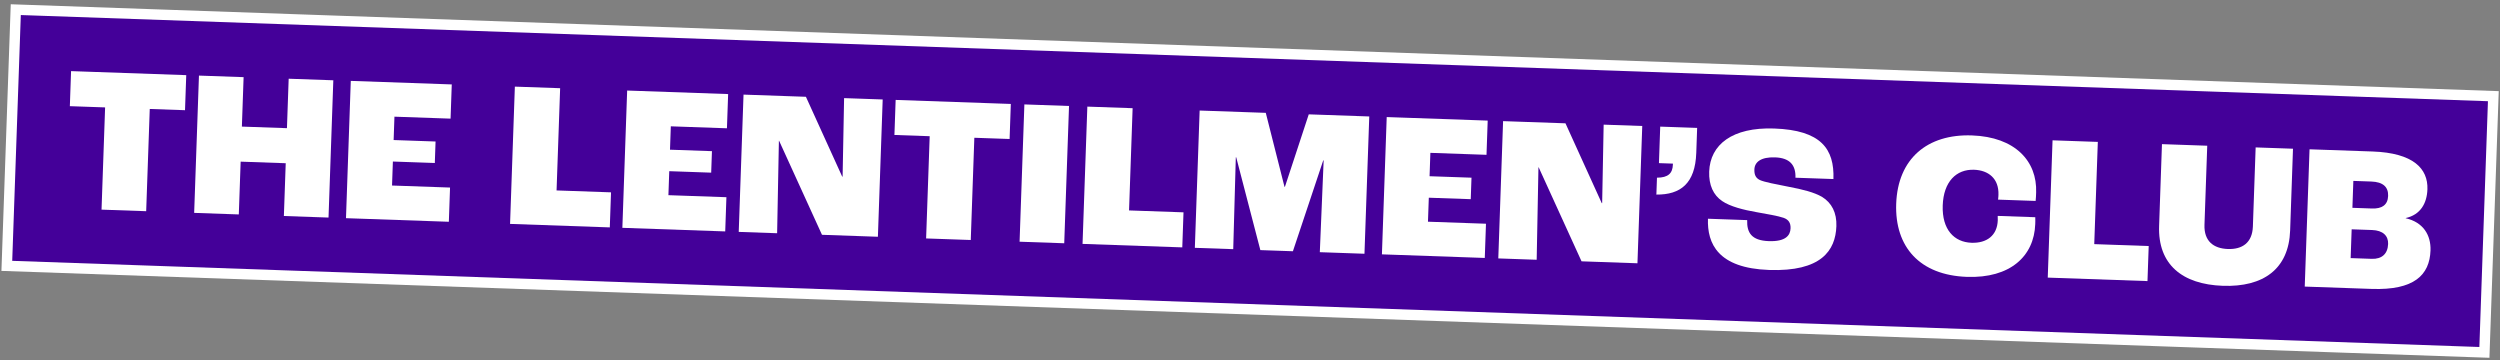 <svg xmlns="http://www.w3.org/2000/svg" fill="none" viewBox="0 0 479 69" height="69" width="479">
<rect x="0" y="0" width="479" height="69" fill="#808080" stroke="none"/>
<rect fill="#440099" transform="rotate(2 3.022 1.85)" height="49.12" width="474.991" y="1.85" x="3.022"></rect>
<rect stroke-width="2" stroke="white" transform="rotate(2 3.022 1.85)" height="49.12" width="474.991" y="1.85" x="3.022"></rect>
<path fill="white" d="M441.588 54.909L442.507 28.605L454.579 29.026C462.415 29.3 465.231 32.32 465.093 36.278C464.999 38.956 463.762 41.154 460.938 41.776L460.937 41.816C464.273 42.573 465.788 45.027 465.685 47.985C465.52 52.703 462.536 55.64 454.42 55.357L441.588 54.909ZM450.721 39.818L454.478 39.949C456.397 40.017 457.504 39.255 457.564 37.536C457.624 35.817 456.577 34.86 454.338 34.781L450.901 34.661L450.721 39.818ZM450.384 49.452L454.422 49.593C456.38 49.662 457.497 48.62 457.563 46.741C457.617 45.182 456.573 44.145 454.494 44.072L450.577 43.936L450.384 49.452Z"></path>
<path fill="white" d="M425.892 54.761C418.137 54.49 413.427 50.683 413.685 43.288L414.232 27.617L422.907 27.92L422.378 43.071C422.269 46.189 424.101 47.614 426.859 47.71C429.617 47.807 431.544 46.513 431.652 43.395L432.182 28.244L439.337 28.494L438.79 44.165C438.532 51.56 433.648 55.032 425.892 54.761Z"></path>
<path fill="white" d="M392.349 53.189L393.268 26.885L401.942 27.188L401.258 46.776L411.692 47.141L411.457 53.856L392.349 53.189Z"></path>
<path fill="white" d="M376.871 53.049C367.837 52.733 363.023 47.322 363.311 39.047C363.613 30.413 369.263 25.647 377.818 25.946C386.132 26.236 390.332 30.905 390.124 36.862C390.106 37.381 390.081 38.101 390.027 38.499L382.831 38.248C382.885 37.85 382.898 37.49 382.903 37.33C383.012 34.212 380.987 32.62 378.228 32.524C374.83 32.405 372.385 34.801 372.226 39.359C372.064 43.996 374.422 46.4 377.74 46.515C380.658 46.617 382.671 45.127 382.773 42.208C382.777 42.089 382.786 41.849 382.762 41.367L389.958 41.619C389.98 42.14 389.963 42.62 389.952 42.939C389.737 49.096 385.146 53.338 376.871 53.049Z"></path>
<path fill="white" d="M338.949 51.725C329.155 51.383 327.079 46.667 327.245 41.91L334.76 42.173C334.676 44.571 335.584 46.084 338.902 46.2C342.18 46.314 343.024 45.063 343.07 43.744C343.105 42.744 342.728 42.091 341.74 41.736C340.751 41.381 338.404 40.979 336.455 40.631C334.148 40.23 331.489 39.577 329.965 38.523C328.283 37.384 327.39 35.471 327.48 32.873C327.66 27.716 331.901 24.342 339.936 24.623C348.93 24.937 351.486 28.548 351.285 34.305L344.009 34.05C344.094 31.612 342.901 30.25 340.103 30.152C337.385 30.057 336.189 31.056 336.14 32.455C336.104 33.494 336.403 34.105 337.19 34.493C338.017 34.882 340.363 35.324 342.589 35.762C345.492 36.304 347.593 36.857 349.085 37.71C350.966 38.856 351.94 40.771 351.85 43.33C351.687 48.007 348.943 52.074 338.949 51.725Z"></path>
<path fill="white" d="M317.362 37.282L317.475 34.044C319.637 34.04 320.467 33.188 320.524 31.549L320.531 31.349L317.853 31.256L318.097 24.26L325.173 24.507L325.005 29.304C324.802 35.141 322.004 37.325 317.362 37.282Z"></path>
<path fill="white" d="M287.073 49.513L287.991 23.209L299.944 23.626L306.894 38.918L306.974 38.921L307.259 23.882L314.655 24.14L313.736 50.444L303.023 50.07L294.807 32.052L294.767 32.051L294.428 49.77L287.073 49.513Z"></path>
<path fill="white" d="M264.776 48.734L265.694 22.43L285.043 23.106L284.814 29.662L274.06 29.286L273.904 33.764L281.939 34.044L281.795 38.162L273.76 37.881L273.599 42.478L284.713 42.866L284.484 49.422L264.776 48.734Z"></path>
<path fill="white" d="M228.932 47.483L229.851 21.179L242.523 21.621L246.11 35.795L246.19 35.798L250.758 21.909L262.351 22.314L261.432 48.618L252.877 48.319L253.612 30.734L253.532 30.731L247.721 48.139L241.484 47.921L236.862 30.149L236.782 30.146L236.288 47.739L228.932 47.483Z"></path>
<path fill="white" d="M207.416 46.731L208.335 20.427L217.01 20.73L216.326 40.318L226.759 40.683L226.525 47.398L207.416 46.731Z"></path>
<path fill="white" d="M195.352 46.31L196.271 20.006L204.825 20.305L203.907 46.609L195.352 46.31Z"></path>
<path fill="white" d="M177.444 45.685L178.128 26.097L171.372 25.861L171.606 19.145L193.673 19.915L193.438 26.631L186.683 26.395L185.999 45.983L177.444 45.685Z"></path>
<path fill="white" d="M141.541 44.431L142.46 18.127L154.413 18.544L161.363 33.836L161.443 33.839L161.728 18.8L169.124 19.058L168.205 45.362L157.492 44.988L149.275 26.97L149.236 26.969L148.897 44.688L141.541 44.431Z"></path>
<path fill="white" d="M119.245 43.652L120.163 17.348L139.511 18.024L139.282 24.58L128.529 24.204L128.373 28.682L136.408 28.962L136.264 33.08L128.229 32.799L128.068 37.396L139.181 37.784L138.953 44.34L119.245 43.652Z"></path>
<path fill="white" d="M97.729 42.901L98.647 16.597L107.322 16.9L106.638 36.488L117.072 36.852L116.837 43.568L97.729 42.901Z"></path>
<path fill="white" d="M66.291 41.803L67.21 15.499L86.558 16.175L86.329 22.731L75.576 22.355L75.419 26.832L83.454 27.113L83.311 31.23L75.276 30.95L75.115 35.547L86.228 35.935L85.999 42.491L66.291 41.803Z"></path>
<path fill="white" d="M37.202 40.787L38.12 14.483L46.675 14.782L46.344 24.256L54.979 24.558L55.31 15.083L63.864 15.382L62.946 41.686L54.391 41.387L54.744 31.274L46.109 30.972L45.756 41.086L37.202 40.787Z"></path>
<path fill="white" d="M19.454 40.167L20.139 20.579L13.383 20.343L13.617 13.627L35.684 14.398L35.449 21.114L28.693 20.878L28.009 40.466L19.454 40.167Z"></path>
</svg>
